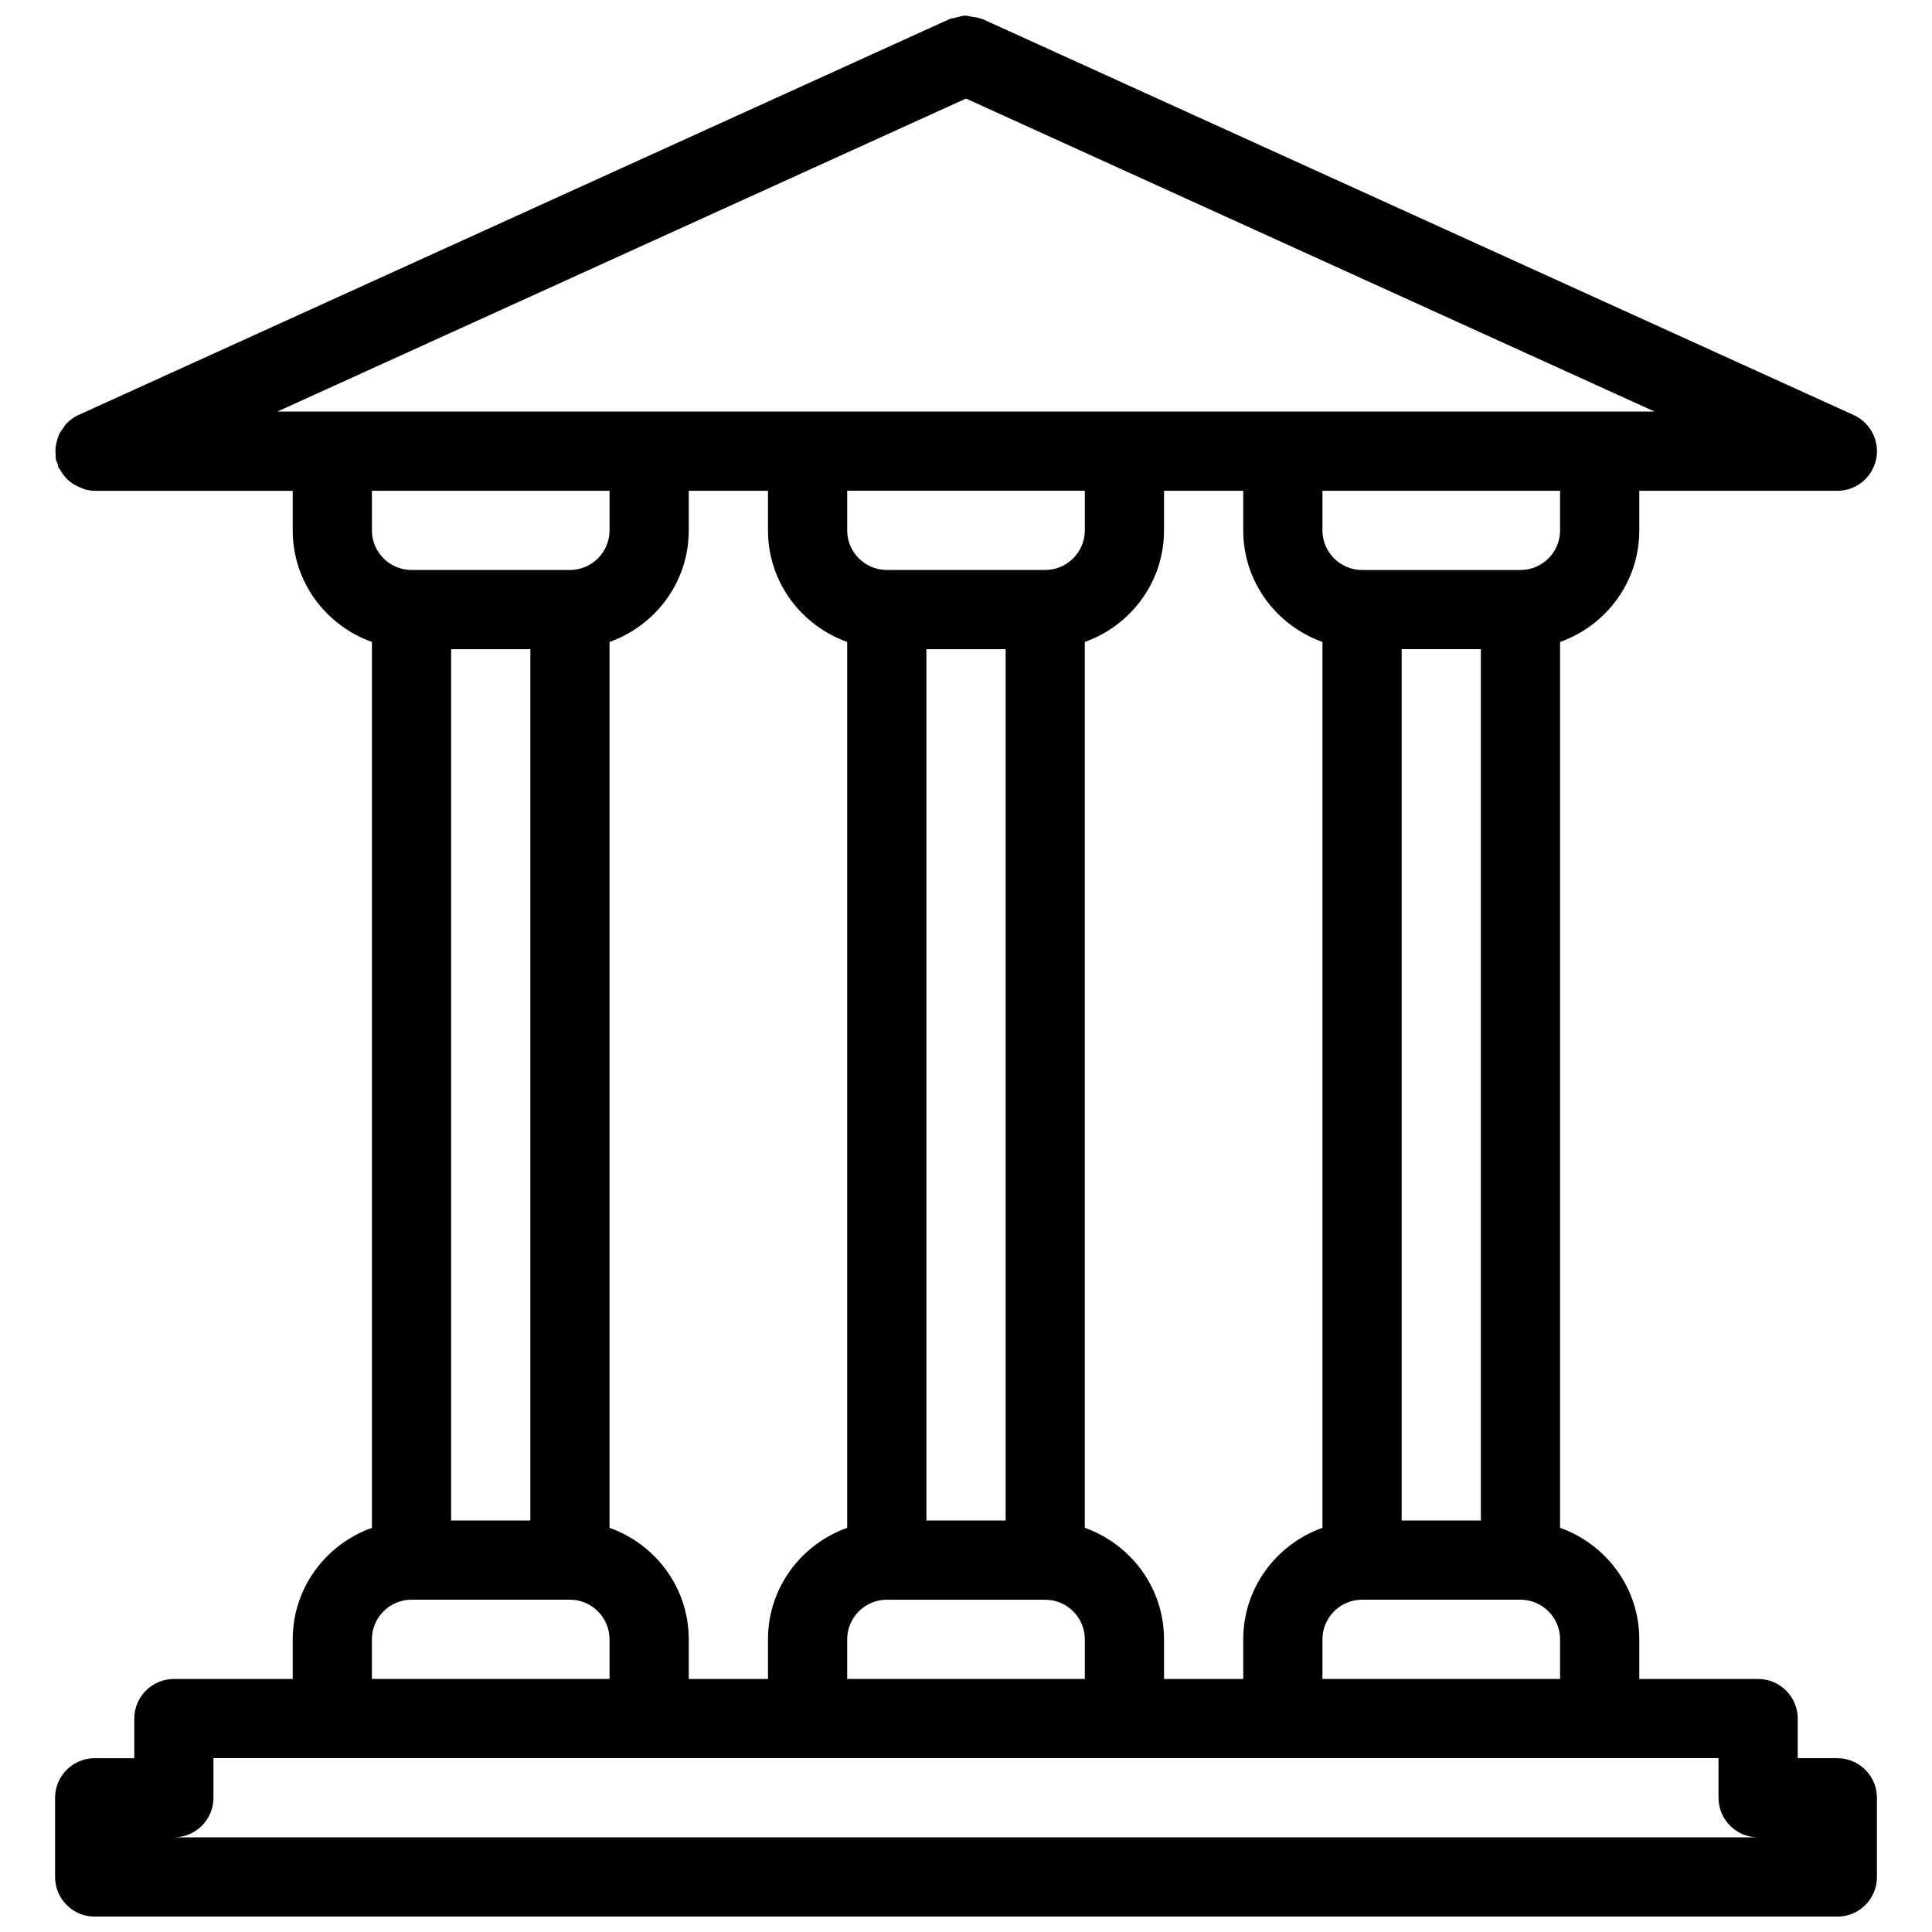 <?xml version="1.0" encoding="UTF-8"?>
<!-- Uploaded to: ICON Repo, www.svgrepo.com, Generator: ICON Repo Mixer Tools -->
<svg width="800px" height="800px" version="1.1" viewBox="144 144 512 512" xmlns="http://www.w3.org/2000/svg">
 <defs>
  <clipPath id="a">
   <path d="m158 148.09h484v503.81h-484z"/>
  </clipPath>
 </defs>
 <g clip-path="url(#a)">
  <path d="m630.91 609.94h-10.496v-10.496c0-5.793-4.703-10.496-10.496-10.496h-31.488v-10.496c0-13.664-8.797-25.211-20.992-29.559v-234.77c12.195-4.344 20.992-15.891 20.992-29.559v-10.496h52.48c4.934 0 9.215-3.441 10.266-8.293 1.051-4.828-1.426-9.719-5.918-11.777l-230.91-104.96c-0.125-0.062-0.25-0.043-0.379-0.082-0.754-0.316-1.574-0.398-2.414-0.523-0.609-0.082-1.176-0.316-1.762-0.293-0.883 0.02-1.742 0.336-2.602 0.566-0.504 0.148-1.051 0.105-1.531 0.336l-230.91 104.96c-1.242 0.566-2.269 1.363-3.172 2.285-0.316 0.316-0.504 0.691-0.777 1.051-0.504 0.672-0.965 1.344-1.281 2.098-0.188 0.465-0.293 0.926-0.438 1.43-0.211 0.734-0.336 1.449-0.379 2.227-0.02 0.547 0 1.07 0.062 1.617 0.043 0.355-0.043 0.715 0.043 1.07 0.082 0.418 0.336 0.754 0.461 1.156 0.105 0.336 0.082 0.672 0.23 0.988 0.062 0.168 0.25 0.211 0.336 0.379 0.82 1.547 1.93 2.848 3.359 3.812 0.293 0.211 0.586 0.336 0.883 0.504 1.531 0.84 3.188 1.449 5.016 1.449h52.48v10.496c0 13.664 8.797 25.211 20.992 29.559v234.77c-12.195 4.344-20.992 15.891-20.992 29.559v10.496h-31.488c-5.793 0-10.496 4.703-10.496 10.496v10.496h-10.496c-5.793 0-10.496 4.703-10.496 10.496v20.992c0 5.793 4.703 10.496 10.496 10.496h461.82c5.793 0 10.496-4.703 10.496-10.496v-20.992c0-5.797-4.703-10.496-10.496-10.496zm-73.473-325.38c0 5.773-4.703 10.496-10.496 10.496h-41.984c-5.793 0-10.496-4.723-10.496-10.496v-10.496h62.977zm-125.95 264.33v-234.77c12.195-4.344 20.992-15.891 20.992-29.559v-10.496h20.992v10.496c0 13.664 8.797 25.211 20.992 29.559v234.77c-12.195 4.344-20.992 15.891-20.992 29.559v10.496h-20.992v-10.496c0-13.668-8.797-25.211-20.992-29.559zm-125.95 0v-234.77c12.195-4.344 20.992-15.891 20.992-29.559v-10.496h20.992v10.496c0 13.664 8.797 25.211 20.992 29.559v234.77c-12.195 4.344-20.992 15.891-20.992 29.559v10.496h-20.992v-10.496c0-13.668-8.797-25.211-20.992-29.559zm-52.48-253.84c-5.793 0-10.496-4.723-10.496-10.496v-10.496h62.977v10.496c0 5.773-4.703 10.496-10.496 10.496zm31.488 20.992v230.91h-20.992v-230.91zm83.969 262.4c0-5.773 4.703-10.496 10.496-10.496h41.984c5.793 0 10.496 4.723 10.496 10.496v10.496h-62.977zm20.992-31.488v-230.91h20.992v230.91zm31.488-251.91h-41.984c-5.793 0-10.496-4.723-10.496-10.496v-10.496h62.977v10.496c0 5.773-4.703 10.496-10.496 10.496zm73.469 283.39c0-5.773 4.703-10.496 10.496-10.496h41.984c5.793 0 10.496 4.723 10.496 10.496v10.496h-62.977zm20.992-31.488v-230.91h20.992v230.91zm-297.92-293.89 182.46-82.938 182.46 82.941zm25.023 325.38c0-5.773 4.703-10.496 10.496-10.496h41.984c5.793 0 10.496 4.723 10.496 10.496v10.496h-62.977zm-52.48 52.48c5.793 0 10.496-4.703 10.496-10.496v-10.496h398.85v10.496c0 5.793 4.703 10.496 10.496 10.496z"/>
 </g>
</svg>